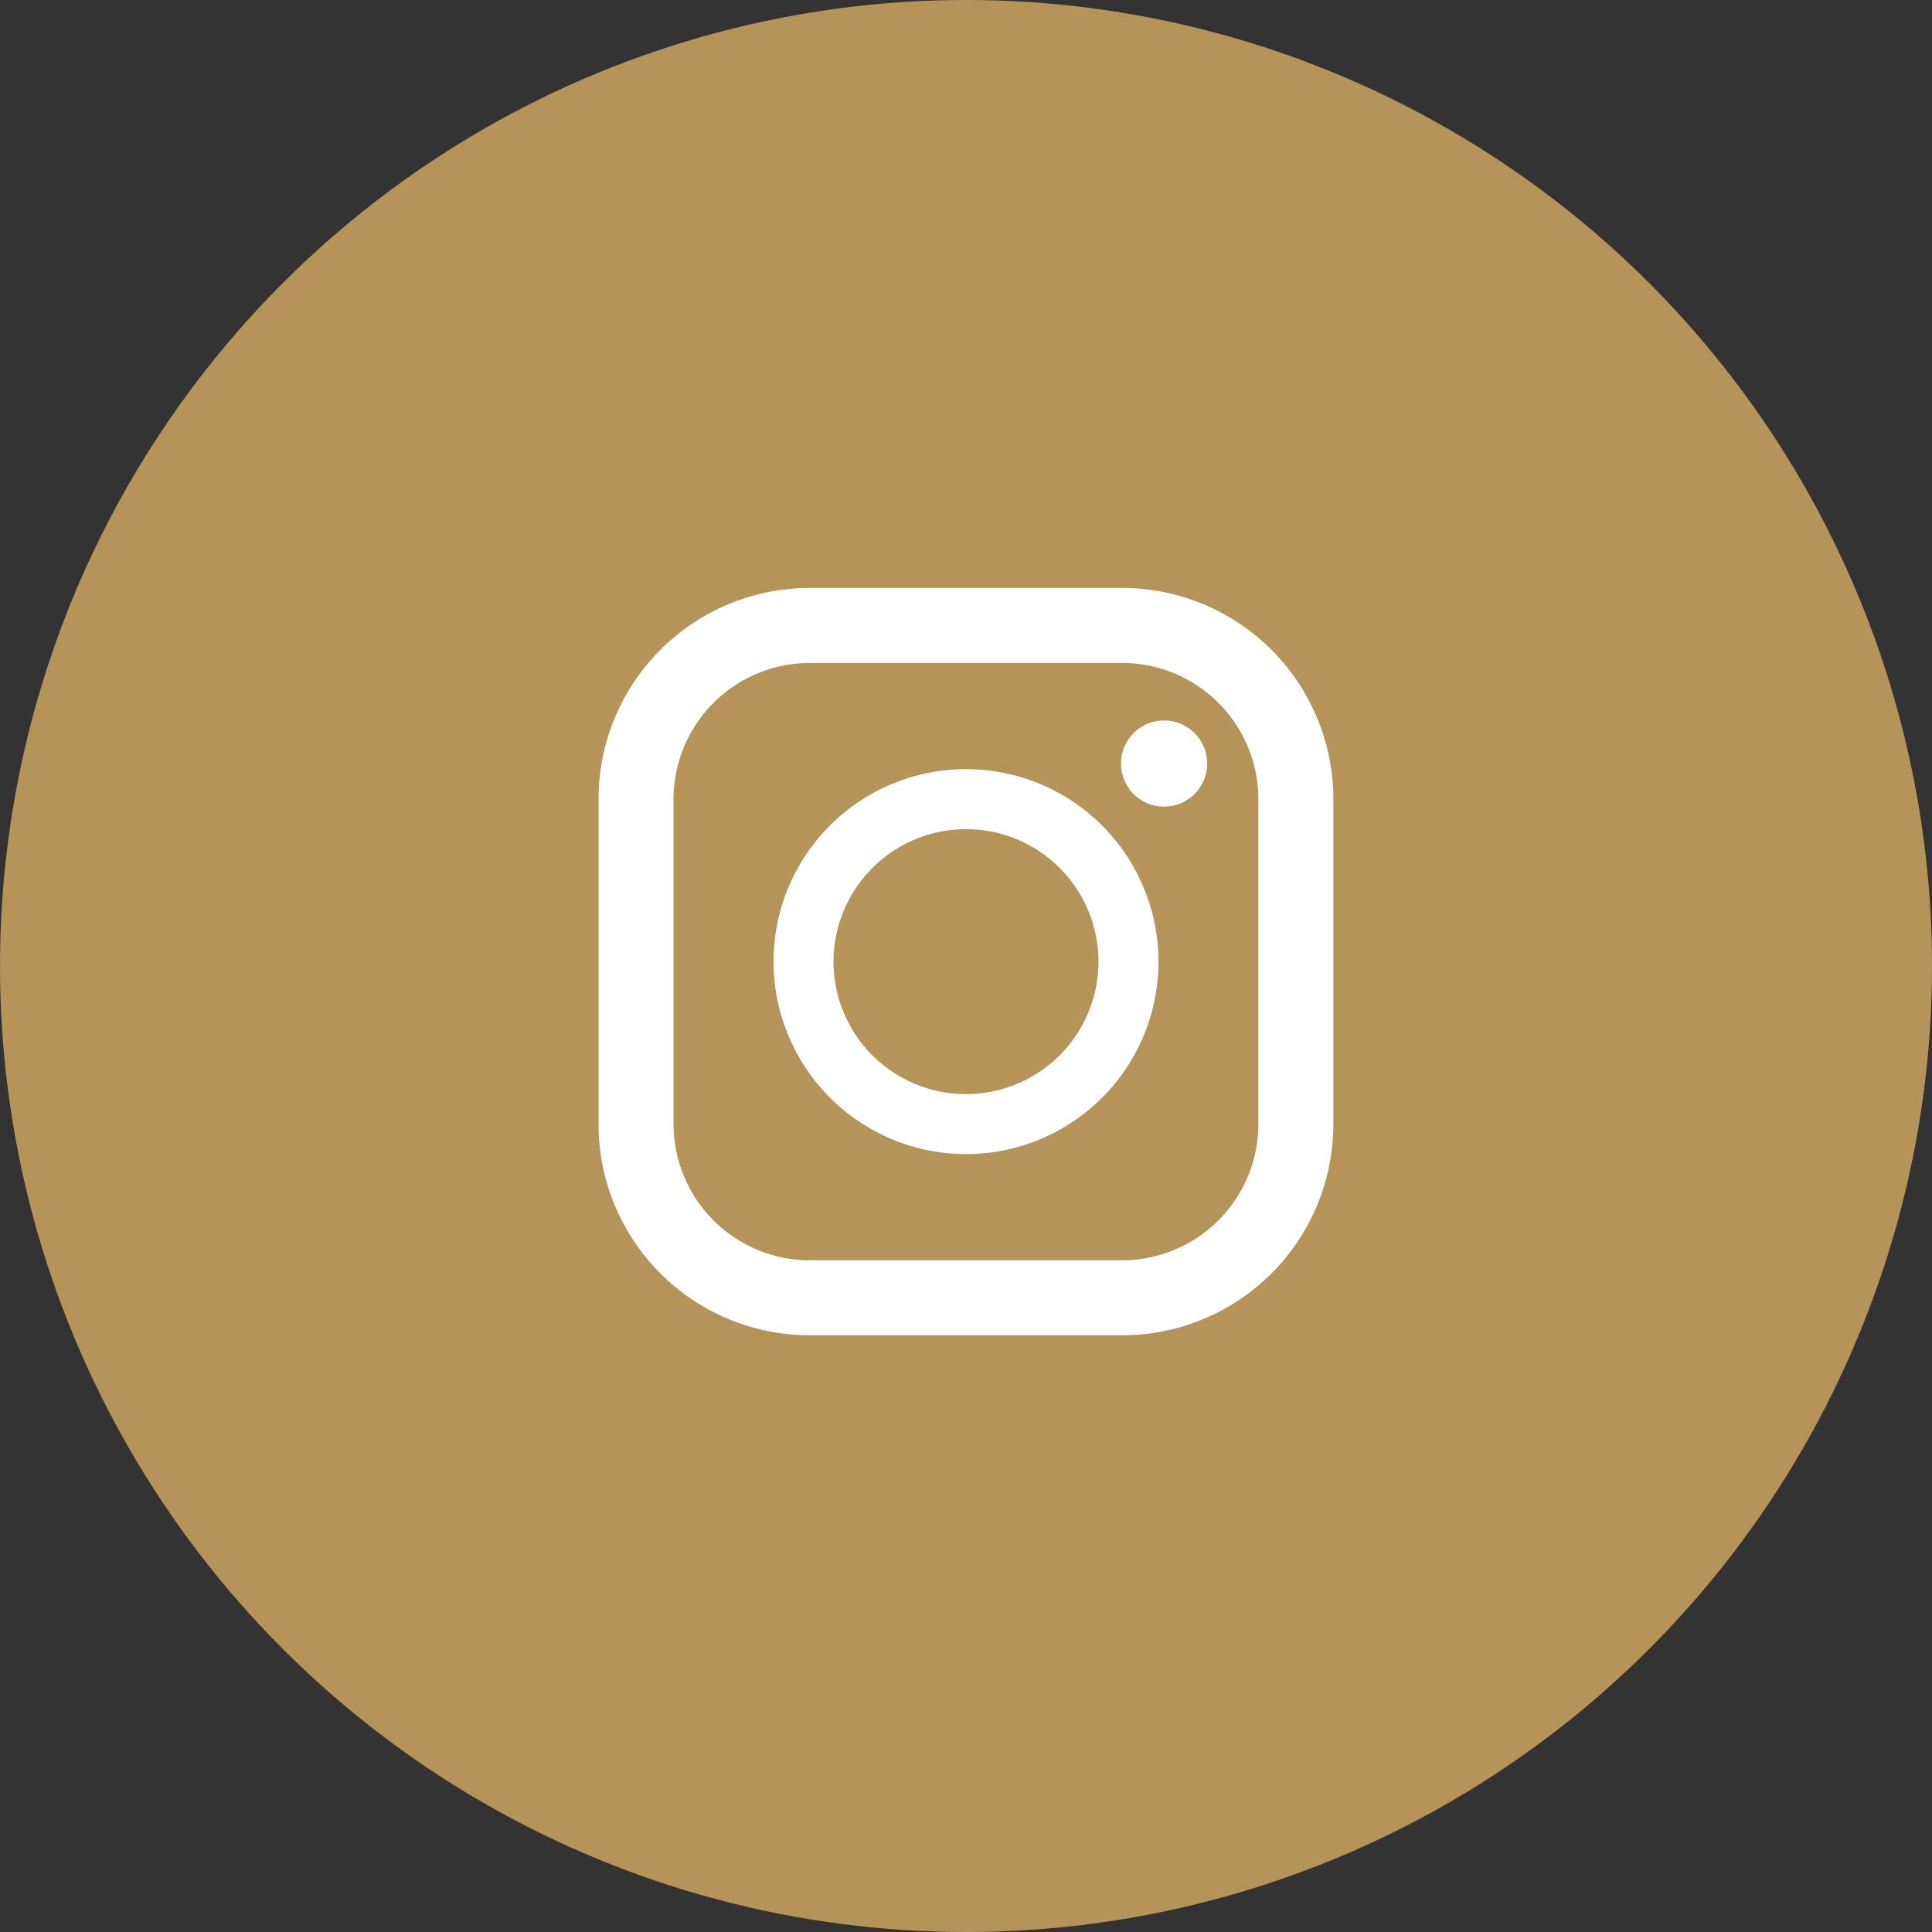 <svg xmlns="http://www.w3.org/2000/svg" width="42" height="42"><rect width="100%" height="100%" fill="#333333" stroke="none"/><g data-name="グループ 33676" transform="translate(-1370 -19)"><g data-name="グループ 33674"><circle cx="21" cy="21" r="21" fill="#b69359" data-name="楕円形 18" transform="translate(1370 19)"/><path fill="#fff" d="M1394.396 31.782h-6.793a4.591 4.591 0 0 0-4.591 4.591v7.064a4.591 4.591 0 0 0 4.591 4.591h6.792a4.591 4.591 0 0 0 4.591-4.591v-7.064a4.591 4.591 0 0 0-4.59-4.591Zm-9.754 4.591a2.965 2.965 0 0 1 2.961-2.961h6.792a2.965 2.965 0 0 1 2.961 2.961v7.064a2.965 2.965 0 0 1-2.961 2.961h-6.792a2.965 2.965 0 0 1-2.961-2.961Z" data-name="パス 1"/></g><path fill="#fff" d="M1391 44.089a4.184 4.184 0 1 0-4.184-4.184 4.189 4.189 0 0 0 4.184 4.184Zm0-7.064a2.88 2.88 0 1 1-2.88 2.88 2.883 2.883 0 0 1 2.88-2.88Z" data-name="パス 2"/><circle cx=".937" cy=".937" r=".937" fill="#fff" data-name="楕円形 19" transform="translate(1394.369 34.662)"/></g></svg>